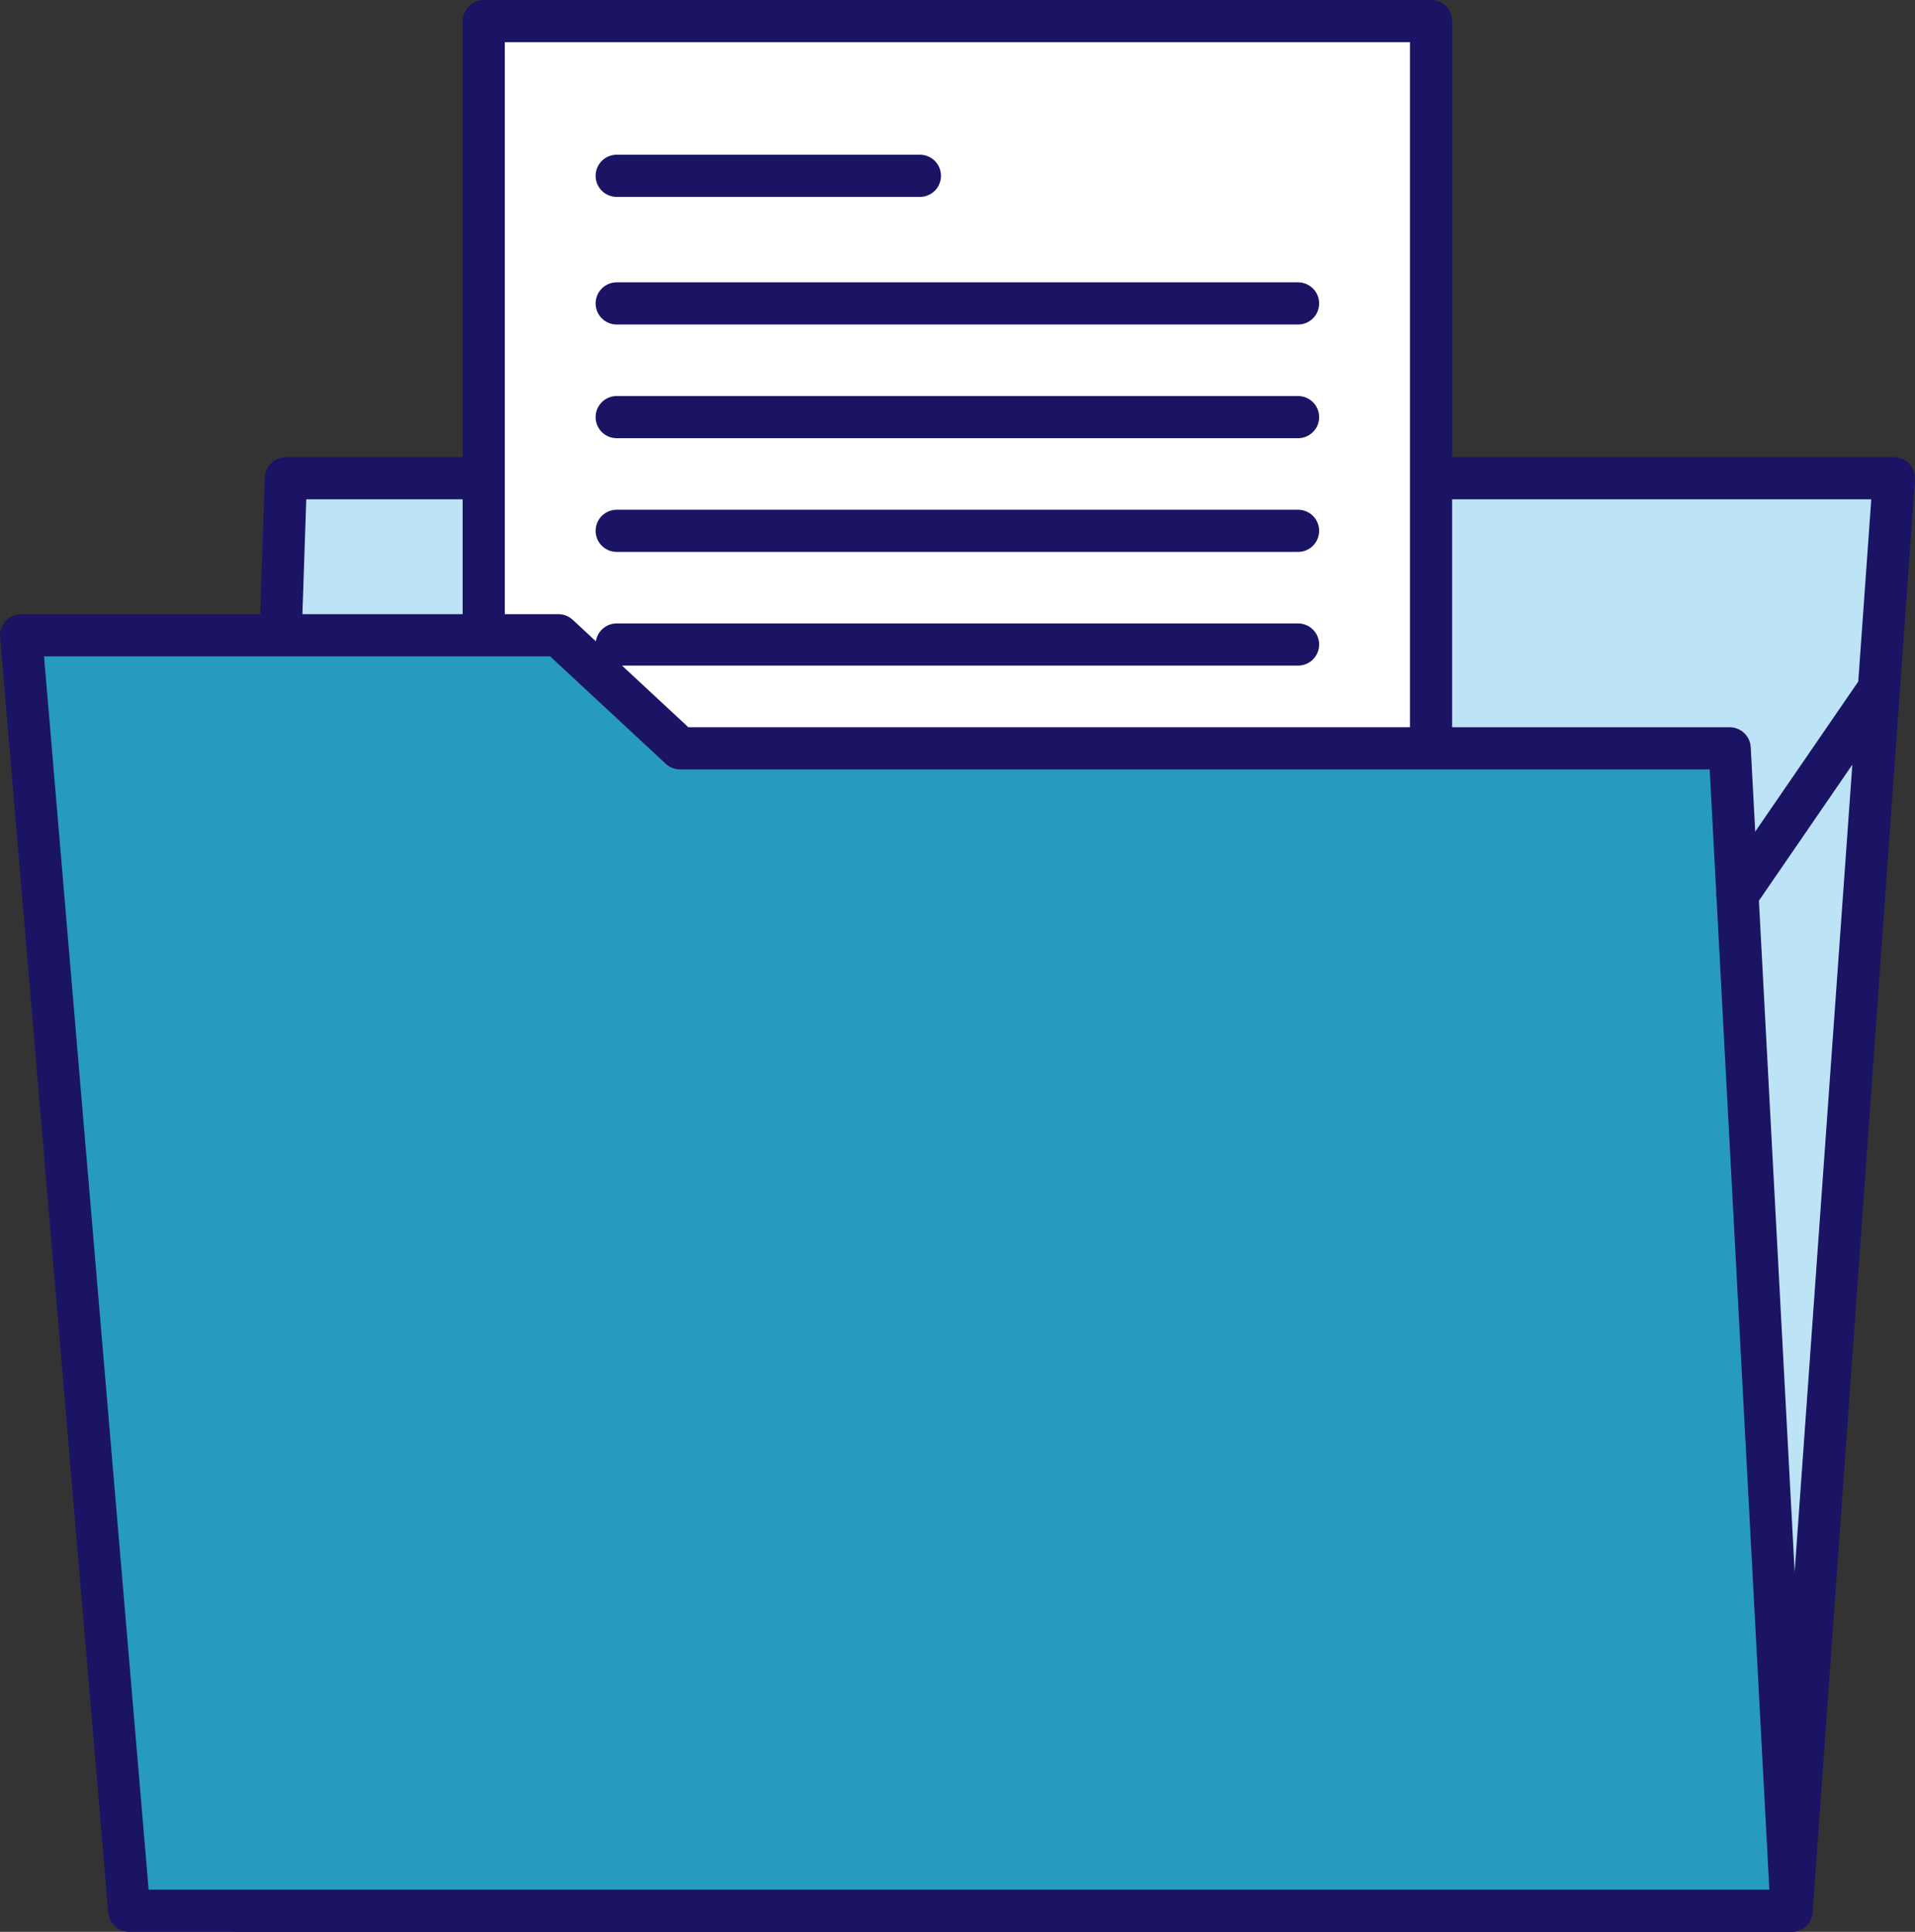 <?xml version="1.0" encoding="UTF-8"?>
<svg xmlns="http://www.w3.org/2000/svg" xmlns:xlink="http://www.w3.org/1999/xlink" width="90.107" height="90.892" viewBox="0 0 90.107 90.892">
  <rect x="0" y="0" width="90.107" height="90.892" fill="#333333" stroke="none"/>
  <defs>
    <clipPath id="clip-path">
      <rect id="Rectangle_2999" data-name="Rectangle 2999" width="90.107" height="90.892" transform="translate(0 0)" fill="none" stroke="#1b1464" stroke-width="1"></rect>
    </clipPath>
    <clipPath id="clip-path-3">
      <rect id="Rectangle_3003" data-name="Rectangle 3003" width="90.107" height="90.892" transform="translate(0 0)" fill="none"></rect>
    </clipPath>
  </defs>
  <g id="img-service-04" transform="translate(0 0)">
    <path id="Path_4665" data-name="Path 4665" d="M13.452,22.5,11.184,89.9H84.3l4.818-67.4Z" fill="#bde4f6"></path>
    <g id="Group_4326" data-name="Group 4326">
      <g id="Group_4325" data-name="Group 4325" clip-path="url(#clip-path)">
        <path id="Path_4666" data-name="Path 4666" d="M84.3,89.9H11.185l2.267-67.4H89.115Z" fill="none" stroke="#1b1464" stroke-linecap="round" stroke-linejoin="round" stroke-width="1.984"></path>
      </g>
    </g>
    <rect id="Rectangle_3000" data-name="Rectangle 3000" width="44.574" height="57.794" transform="translate(22.761 0.992)" fill="#fff"></rect>
    <g id="Group_4328" data-name="Group 4328">
      <g id="Group_4327" data-name="Group 4327" clip-path="url(#clip-path)">
        <rect id="Rectangle_3001" data-name="Rectangle 3001" width="44.574" height="57.794" transform="translate(22.761 0.992)" fill="none" stroke="#1b1464" stroke-linecap="round" stroke-linejoin="round" stroke-width="1.984"></rect>
      </g>
    </g>
    <line id="Line_98" data-name="Line 98" x2="14.268" transform="translate(29.018 8.272)" fill="none" stroke="#1b1464" stroke-linecap="round" stroke-linejoin="round" stroke-width="1.984"></line>
    <line id="Line_99" data-name="Line 99" x2="32.059" transform="translate(29.018 14.276)" fill="none" stroke="#1b1464" stroke-linecap="round" stroke-linejoin="round" stroke-width="1.984"></line>
    <line id="Line_100" data-name="Line 100" x2="32.059" transform="translate(29.018 19.625)" fill="none" stroke="#1b1464" stroke-linecap="round" stroke-linejoin="round" stroke-width="1.984"></line>
    <line id="Line_101" data-name="Line 101" x2="32.059" transform="translate(29.018 24.975)" fill="none" stroke="#1b1464" stroke-linecap="round" stroke-linejoin="round" stroke-width="1.984"></line>
    <line id="Line_102" data-name="Line 102" x2="32.059" transform="translate(29.018 30.324)" fill="none" stroke="#1b1464" stroke-linecap="round" stroke-linejoin="round" stroke-width="1.984"></line>
    <line id="Line_103" data-name="Line 103" x2="21.855" transform="translate(29.018 35.674)" fill="none" stroke="#1a1311" stroke-linecap="round" stroke-linejoin="round" stroke-width="1.984"></line>
    <line id="Line_104" data-name="Line 104" x2="32.059" transform="translate(29.018 41.023)" fill="none" stroke="#1a1311" stroke-linecap="round" stroke-linejoin="round" stroke-width="1.984"></line>
    <line id="Line_105" data-name="Line 105" x2="32.059" transform="translate(29.018 46.373)" fill="none" stroke="#1a1311" stroke-linecap="round" stroke-linejoin="round" stroke-width="1.984"></line>
    <line id="Line_106" data-name="Line 106" x2="17.45" transform="translate(29.018 51.722)" fill="none" stroke="#1a1311" stroke-linecap="round" stroke-linejoin="round" stroke-width="1.984"></line>
    <path id="Path_4667" data-name="Path 4667" d="M.992,29.889,6.082,89.9H84.3l-2.91-54.691H32l-5.725-5.32Z" transform="translate(0.008 0.111)" fill="#279ac2"></path>
    <g id="Group_4330" data-name="Group 4330">
      <g id="Group_4329" data-name="Group 4329" clip-path="url(#clip-path-3)">
        <path id="Path_4668" data-name="Path 4668" d="M84.3,89.9H6.082L.992,29.889H26.275L32,35.209H81.387Z" fill="none" stroke="#1b1464" stroke-linecap="round" stroke-linejoin="round" stroke-width="1.984"></path>
        <line id="Line_107" data-name="Line 107" y1="9.687" x2="6.654" transform="translate(81.753 32.408)" fill="none" stroke="#1b1464" stroke-linecap="round" stroke-linejoin="round" stroke-width="1.984"></line>
      </g>
    </g>
  </g>
</svg>
